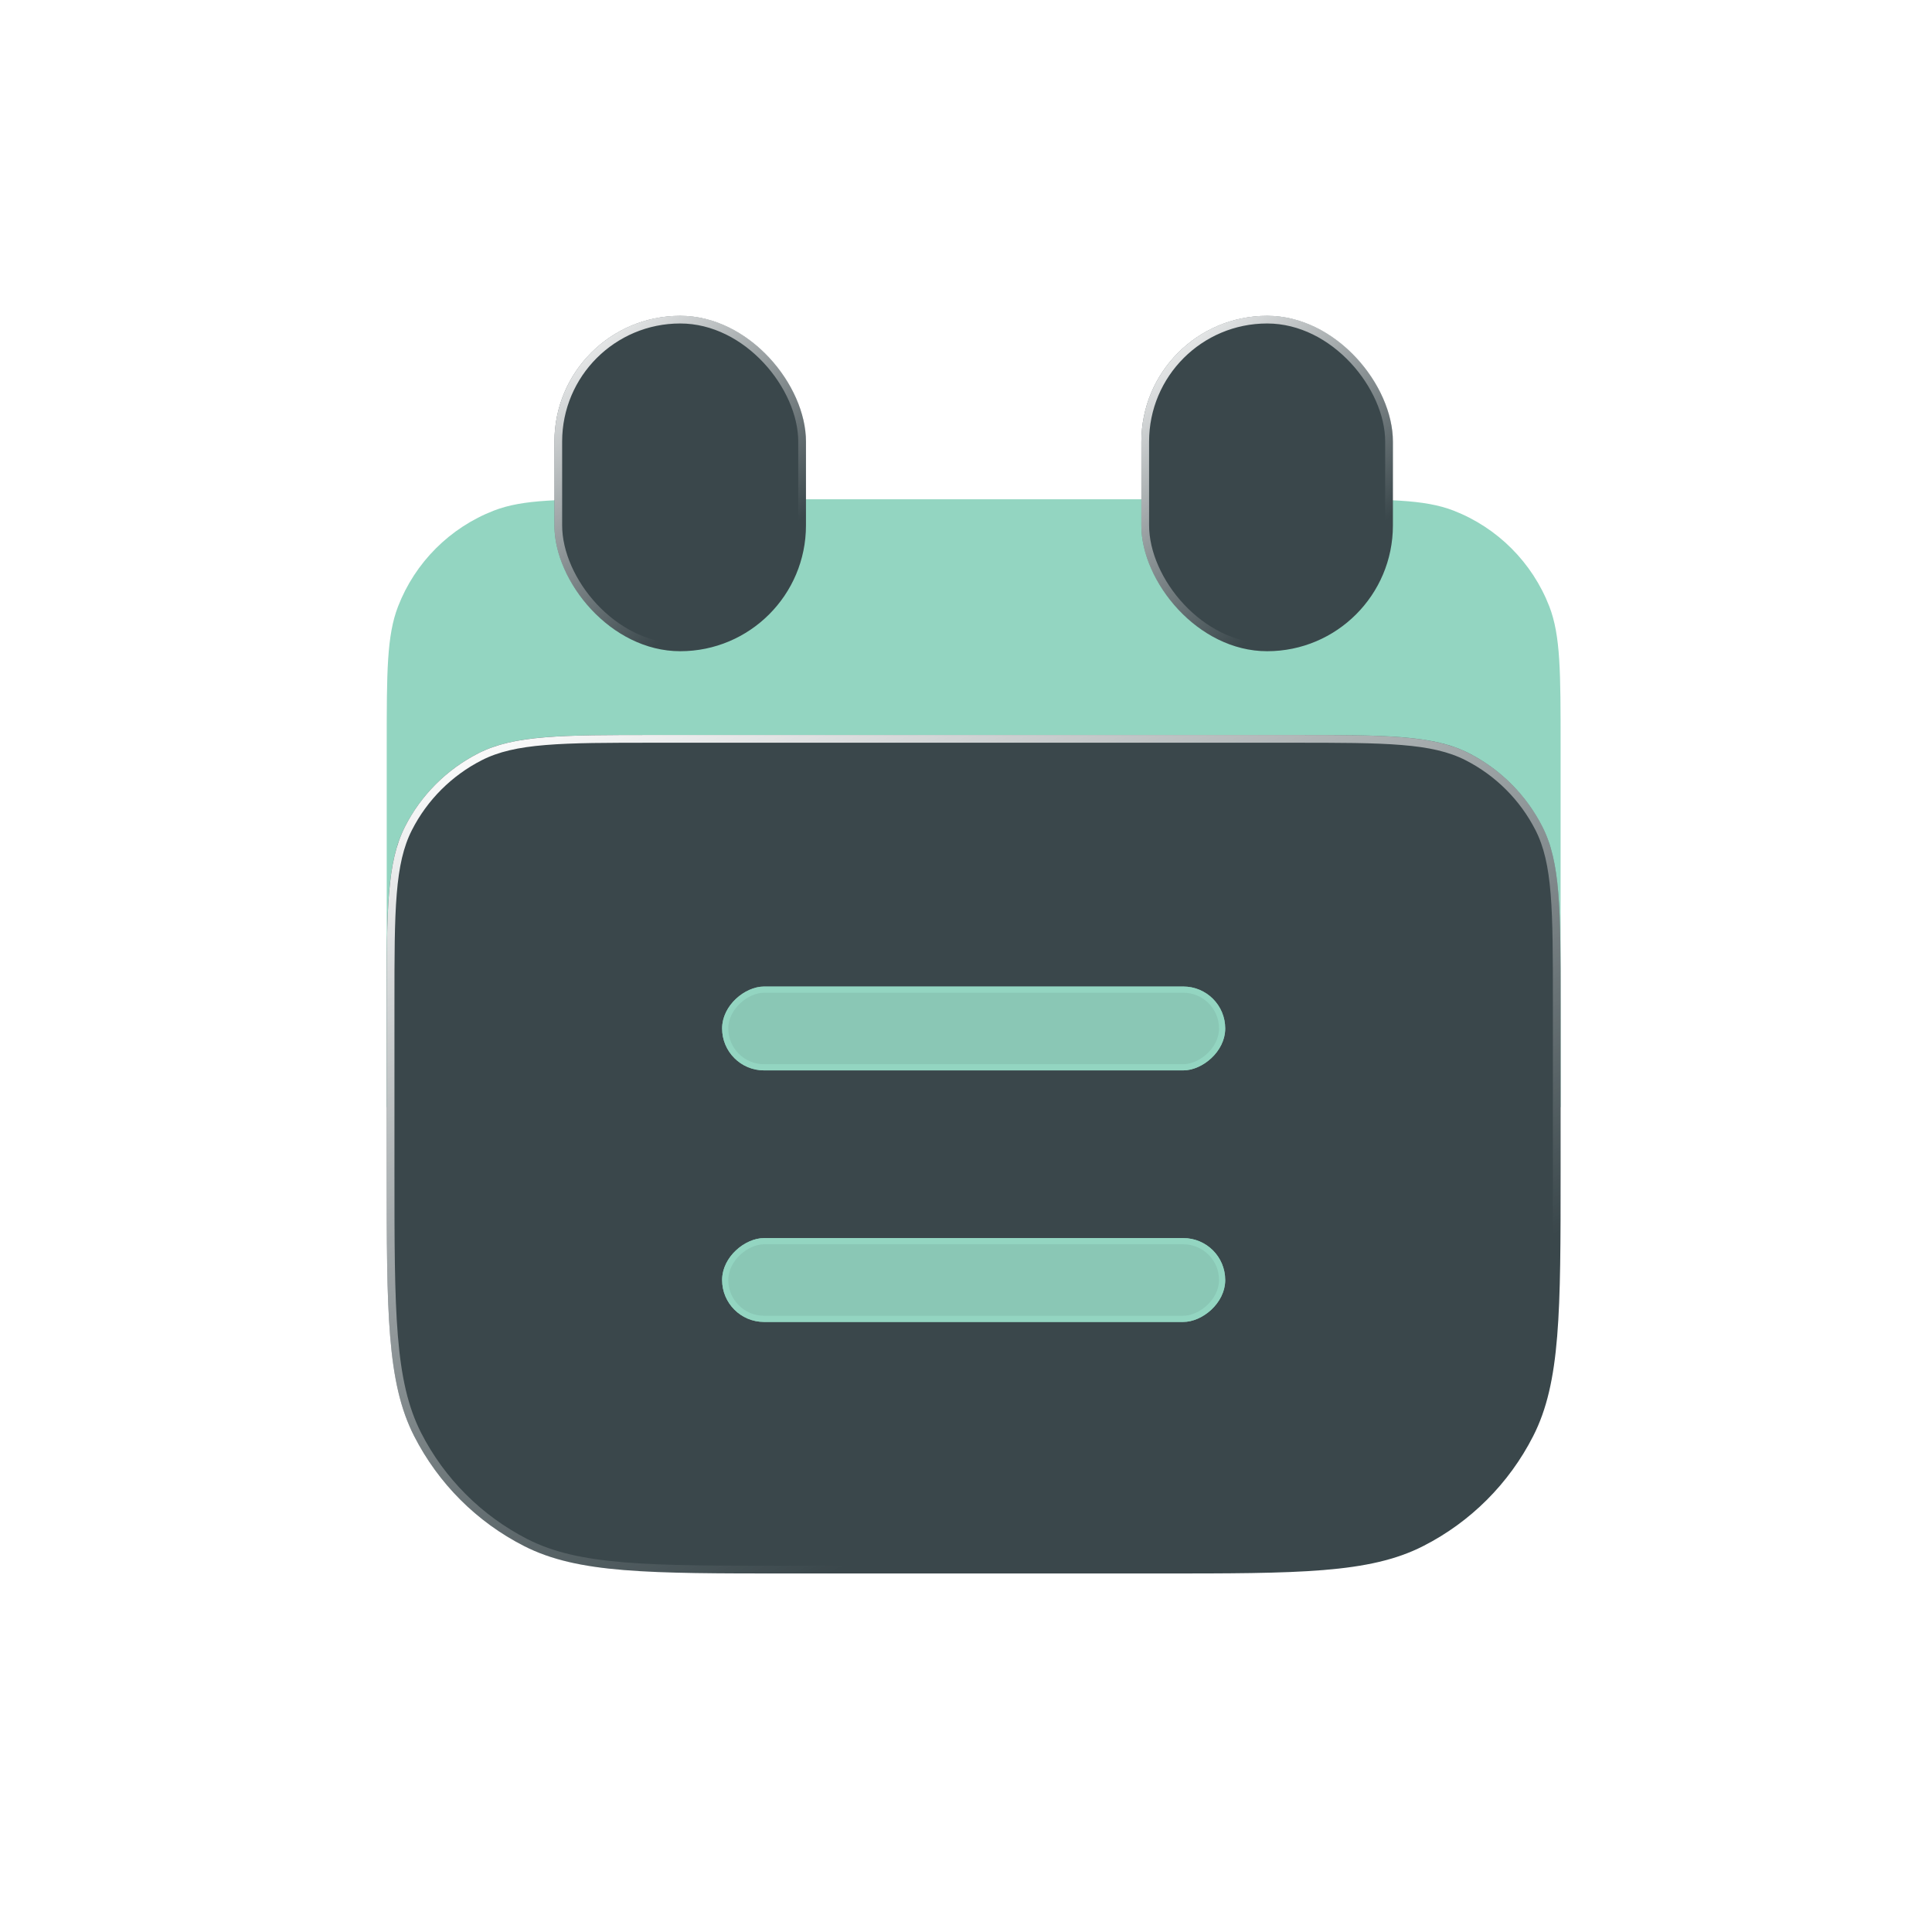 <svg width="30" height="30" viewBox="0 0 30 30" fill="none" xmlns="http://www.w3.org/2000/svg">
<g filter="url(#filter0_b_107_27)">
<path d="M6.005 11.581C6.005 10.441 6.005 9.871 6.181 9.417C6.445 8.734 6.986 8.193 7.67 7.928C8.123 7.753 8.693 7.753 9.833 7.753H20.405C21.545 7.753 22.115 7.753 22.569 7.928C23.252 8.193 23.793 8.734 24.058 9.417C24.233 9.871 24.233 10.441 24.233 11.581V17.192H6.005V11.581Z" fill="#93D5C1"/>
</g>
<g filter="url(#filter1_b_107_27)">
<rect x="8.609" y="4.904" width="3.906" height="5.208" rx="1.953" fill="#3A474B"/>
<rect x="8.669" y="4.963" width="3.786" height="5.088" rx="1.893" stroke="url(#paint0_linear_107_27)" stroke-width="0.12"/>
</g>
<g filter="url(#filter2_b_107_27)">
<rect x="17.723" y="4.904" width="3.906" height="5.208" rx="1.953" fill="#3A474B"/>
<rect x="17.783" y="4.963" width="3.786" height="5.088" rx="1.893" stroke="url(#paint1_linear_107_27)" stroke-width="0.12"/>
</g>
<g filter="url(#filter3_b_107_27)">
<path d="M6.005 15.58C6.005 14.121 6.005 13.392 6.289 12.835C6.539 12.345 6.937 11.947 7.427 11.697C7.984 11.413 8.713 11.413 10.172 11.413H20.067C21.525 11.413 22.254 11.413 22.811 11.697C23.301 11.947 23.699 12.345 23.949 12.835C24.233 13.392 24.233 14.121 24.233 15.58V18.184C24.233 20.371 24.233 21.465 23.807 22.3C23.433 23.035 22.835 23.633 22.1 24.007C21.265 24.433 20.171 24.433 17.983 24.433H12.255C10.067 24.433 8.974 24.433 8.138 24.007C7.403 23.633 6.806 23.035 6.431 22.3C6.005 21.465 6.005 20.371 6.005 18.184V15.58Z" fill="#3A474B"/>
<path d="M10.172 11.473H20.067C20.797 11.473 21.341 11.473 21.772 11.509C22.203 11.544 22.515 11.614 22.784 11.751C23.263 11.995 23.652 12.384 23.896 12.862C24.033 13.131 24.103 13.444 24.138 13.874C24.173 14.306 24.173 14.85 24.173 15.58V18.184C24.173 19.278 24.173 20.096 24.12 20.744C24.067 21.392 23.962 21.865 23.754 22.273C23.385 22.997 22.797 23.585 22.073 23.954C21.665 24.162 21.192 24.267 20.544 24.32C19.896 24.373 19.078 24.373 17.983 24.373H12.255C11.16 24.373 10.343 24.373 9.694 24.32C9.047 24.267 8.573 24.162 8.165 23.954C7.442 23.585 6.853 22.997 6.484 22.273C6.277 21.865 6.171 21.392 6.118 20.744C6.065 20.096 6.065 19.278 6.065 18.184V15.58C6.065 14.85 6.065 14.306 6.101 13.874C6.136 13.444 6.206 13.131 6.343 12.862C6.586 12.384 6.976 11.995 7.454 11.751C7.723 11.614 8.036 11.544 8.466 11.509C8.897 11.473 9.441 11.473 10.172 11.473Z" stroke="url(#paint2_linear_107_27)" stroke-width="0.12"/>
</g>
<g filter="url(#filter4_b_107_27)">
<rect x="19.025" y="15.319" width="1.302" height="7.812" rx="0.651" transform="rotate(90 19.025 15.319)" fill="#93D5C1" fill-opacity="0.9"/>
<rect x="18.977" y="15.367" width="1.206" height="7.716" rx="0.603" transform="rotate(90 18.977 15.367)" stroke="#93D5C1" stroke-width="0.096"/>
</g>
<g filter="url(#filter5_b_107_27)">
<rect x="19.025" y="19.225" width="1.302" height="7.812" rx="0.651" transform="rotate(90 19.025 19.225)" fill="#93D5C1" fill-opacity="0.9"/>
<rect x="18.977" y="19.273" width="1.206" height="7.716" rx="0.603" transform="rotate(90 18.977 19.273)" stroke="#93D5C1" stroke-width="0.096"/>
</g>
<defs>
<filter id="filter0_b_107_27" x="3.401" y="5.149" width="23.435" height="14.647" filterUnits="userSpaceOnUse" color-interpolation-filters="sRGB">
<feFlood flood-opacity="0" result="BackgroundImageFix"/>
<feGaussianBlur in="BackgroundImageFix" stdDeviation="1.302"/>
<feComposite in2="SourceAlpha" operator="in" result="effect1_backgroundBlur_107_27"/>
<feBlend mode="normal" in="SourceGraphic" in2="effect1_backgroundBlur_107_27" result="shape"/>
</filter>
<filter id="filter1_b_107_27" x="6.005" y="2.3" width="9.114" height="10.416" filterUnits="userSpaceOnUse" color-interpolation-filters="sRGB">
<feFlood flood-opacity="0" result="BackgroundImageFix"/>
<feGaussianBlur in="BackgroundImageFix" stdDeviation="1.302"/>
<feComposite in2="SourceAlpha" operator="in" result="effect1_backgroundBlur_107_27"/>
<feBlend mode="normal" in="SourceGraphic" in2="effect1_backgroundBlur_107_27" result="shape"/>
</filter>
<filter id="filter2_b_107_27" x="15.119" y="2.3" width="9.114" height="10.416" filterUnits="userSpaceOnUse" color-interpolation-filters="sRGB">
<feFlood flood-opacity="0" result="BackgroundImageFix"/>
<feGaussianBlur in="BackgroundImageFix" stdDeviation="1.302"/>
<feComposite in2="SourceAlpha" operator="in" result="effect1_backgroundBlur_107_27"/>
<feBlend mode="normal" in="SourceGraphic" in2="effect1_backgroundBlur_107_27" result="shape"/>
</filter>
<filter id="filter3_b_107_27" x="3.401" y="8.81" width="23.435" height="18.227" filterUnits="userSpaceOnUse" color-interpolation-filters="sRGB">
<feFlood flood-opacity="0" result="BackgroundImageFix"/>
<feGaussianBlur in="BackgroundImageFix" stdDeviation="1.302"/>
<feComposite in2="SourceAlpha" operator="in" result="effect1_backgroundBlur_107_27"/>
<feBlend mode="normal" in="SourceGraphic" in2="effect1_backgroundBlur_107_27" result="shape"/>
</filter>
<filter id="filter4_b_107_27" x="8.609" y="12.715" width="13.02" height="6.51" filterUnits="userSpaceOnUse" color-interpolation-filters="sRGB">
<feFlood flood-opacity="0" result="BackgroundImageFix"/>
<feGaussianBlur in="BackgroundImageFix" stdDeviation="1.302"/>
<feComposite in2="SourceAlpha" operator="in" result="effect1_backgroundBlur_107_27"/>
<feBlend mode="normal" in="SourceGraphic" in2="effect1_backgroundBlur_107_27" result="shape"/>
</filter>
<filter id="filter5_b_107_27" x="8.609" y="16.621" width="13.02" height="6.51" filterUnits="userSpaceOnUse" color-interpolation-filters="sRGB">
<feFlood flood-opacity="0" result="BackgroundImageFix"/>
<feGaussianBlur in="BackgroundImageFix" stdDeviation="1.302"/>
<feComposite in2="SourceAlpha" operator="in" result="effect1_backgroundBlur_107_27"/>
<feBlend mode="normal" in="SourceGraphic" in2="effect1_backgroundBlur_107_27" result="shape"/>
</filter>
<linearGradient id="paint0_linear_107_27" x1="8.414" y1="5.276" x2="12.483" y2="9.937" gradientUnits="userSpaceOnUse">
<stop stop-color="white"/>
<stop offset="0.766" stop-color="white" stop-opacity="0"/>
</linearGradient>
<linearGradient id="paint1_linear_107_27" x1="17.528" y1="5.276" x2="21.598" y2="9.937" gradientUnits="userSpaceOnUse">
<stop stop-color="white"/>
<stop offset="0.766" stop-color="white" stop-opacity="0"/>
</linearGradient>
<linearGradient id="paint2_linear_107_27" x1="5.094" y1="12.343" x2="12.975" y2="29.195" gradientUnits="userSpaceOnUse">
<stop stop-color="white"/>
<stop offset="0.766" stop-color="white" stop-opacity="0"/>
</linearGradient>
</defs>
</svg>
